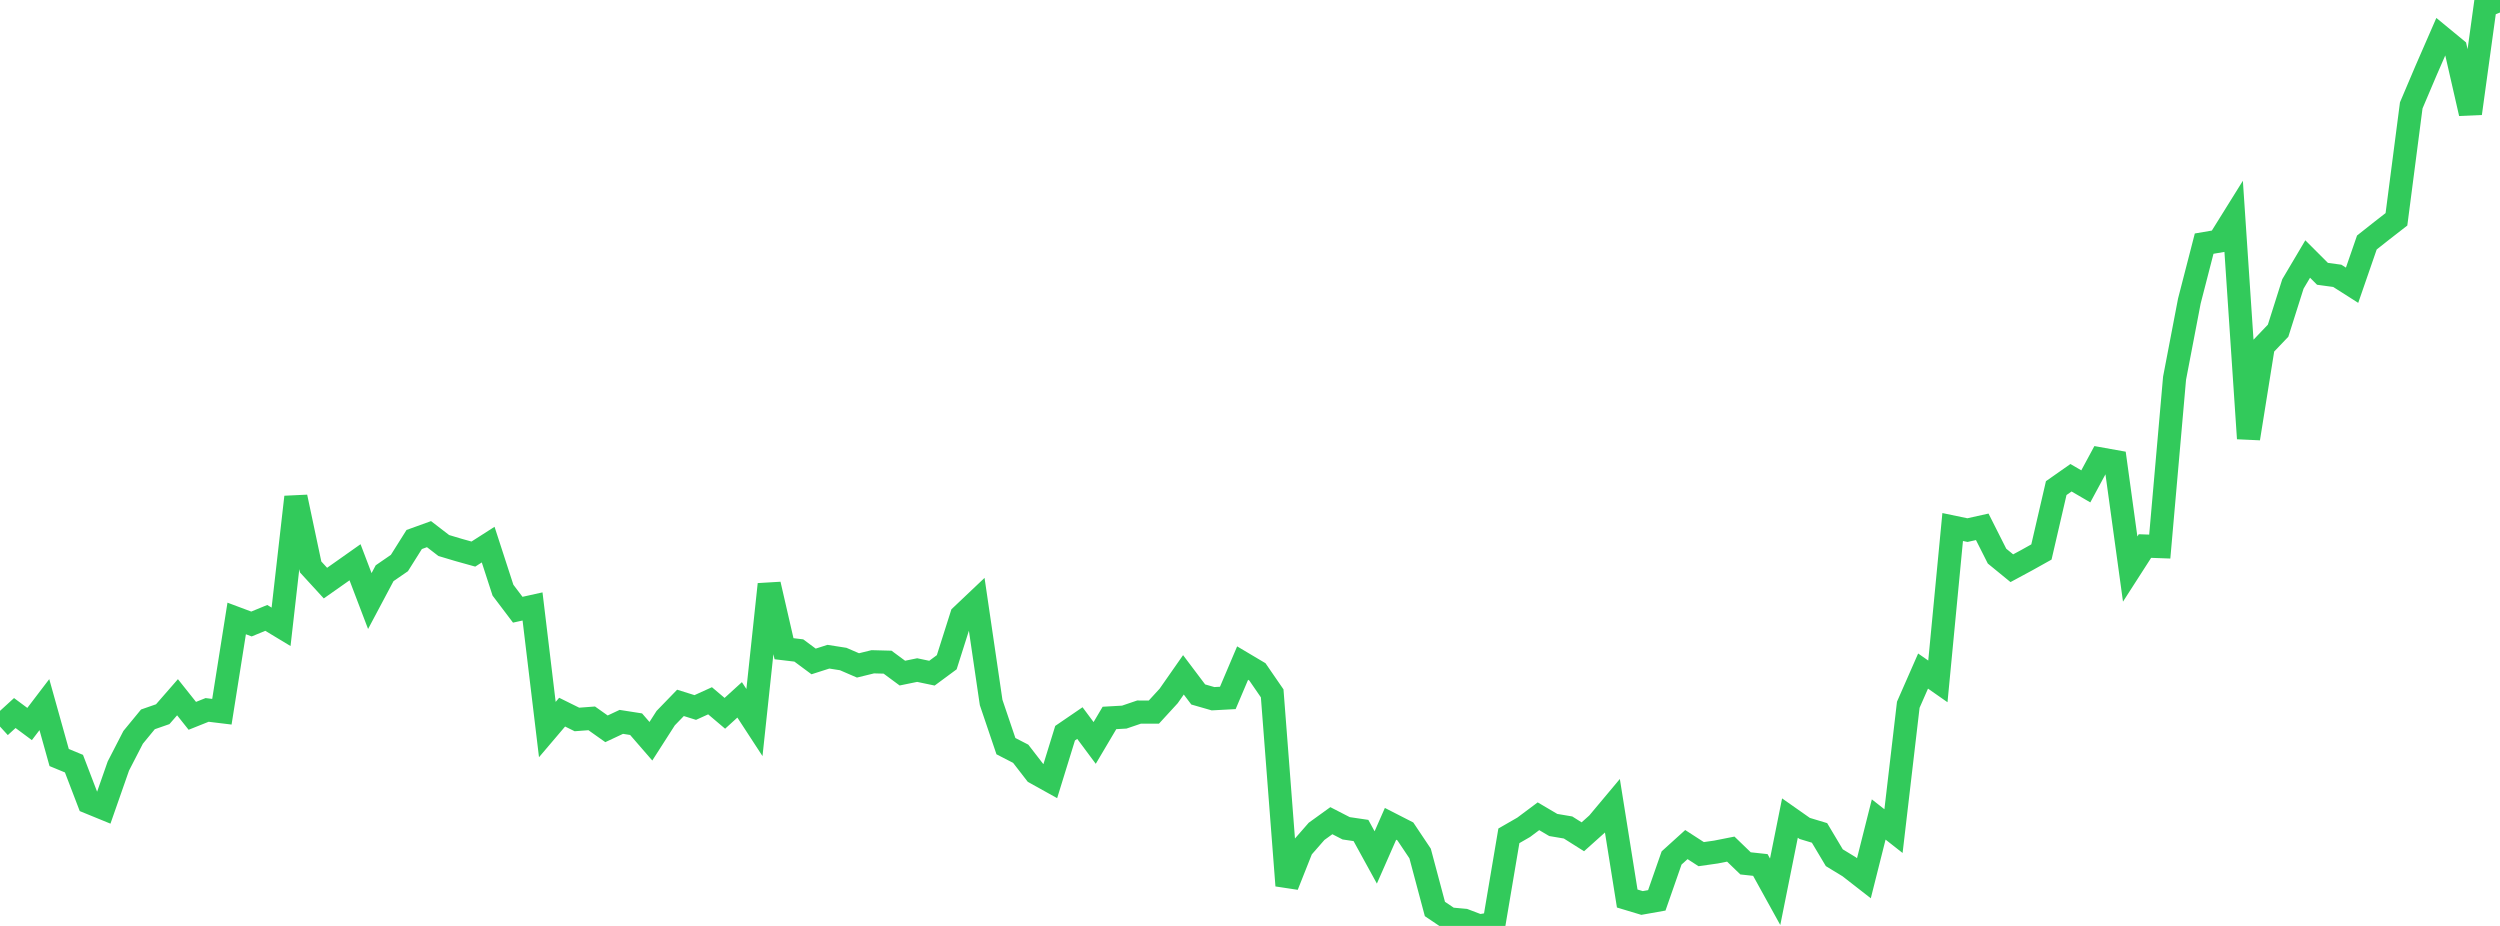 <?xml version="1.0" standalone="no"?>
<!DOCTYPE svg PUBLIC "-//W3C//DTD SVG 1.1//EN" "http://www.w3.org/Graphics/SVG/1.1/DTD/svg11.dtd">

<svg width="135" height="50" viewBox="0 0 135 50" preserveAspectRatio="none" 
  xmlns="http://www.w3.org/2000/svg"
  xmlns:xlink="http://www.w3.org/1999/xlink">


<polyline points="0.0, 39.234 0.799, 38.504 1.598, 39.097 2.396, 38.05 3.195, 40.907 3.994, 41.237 4.793, 43.323 5.592, 43.65 6.391, 41.366 7.189, 39.817 7.988, 38.845 8.787, 38.567 9.586, 37.651 10.385, 38.655 11.183, 38.336 11.982, 38.433 12.781, 33.397 13.58, 33.696 14.379, 33.366 15.178, 33.848 15.976, 26.84 16.775, 30.616 17.574, 31.488 18.373, 30.926 19.172, 30.362 19.97, 32.457 20.769, 30.954 21.568, 30.404 22.367, 29.133 23.166, 28.844 23.964, 29.458 24.763, 29.697 25.562, 29.92 26.361, 29.409 27.16, 31.869 27.959, 32.925 28.757, 32.748 29.556, 39.396 30.355, 38.456 31.154, 38.851 31.953, 38.791 32.751, 39.356 33.55, 38.981 34.349, 39.106 35.148, 40.027 35.947, 38.78 36.746, 37.955 37.544, 38.205 38.343, 37.842 39.142, 38.519 39.941, 37.792 40.74, 39.018 41.538, 31.553 42.337, 35.031 43.136, 35.126 43.935, 35.718 44.734, 35.462 45.533, 35.587 46.331, 35.932 47.13, 35.736 47.929, 35.757 48.728, 36.348 49.527, 36.184 50.325, 36.351 51.124, 35.761 51.923, 33.245 52.722, 32.488 53.521, 37.932 54.32, 40.292 55.118, 40.703 55.917, 41.736 56.716, 42.18 57.515, 39.592 58.314, 39.046 59.112, 40.119 59.911, 38.769 60.71, 38.724 61.509, 38.452 62.308, 38.454 63.107, 37.583 63.905, 36.441 64.704, 37.501 65.503, 37.731 66.302, 37.688 67.101, 35.806 67.899, 36.28 68.698, 37.441 69.497, 47.82 70.296, 45.807 71.095, 44.893 71.893, 44.317 72.692, 44.728 73.491, 44.846 74.29, 46.302 75.089, 44.487 75.888, 44.896 76.686, 46.089 77.485, 49.085 78.284, 49.623 79.083, 49.696 79.882, 50.0 80.68, 49.864 81.479, 45.135 82.278, 44.675 83.077, 44.078 83.876, 44.549 84.675, 44.684 85.473, 45.187 86.272, 44.471 87.071, 43.517 87.87, 48.52 88.669, 48.761 89.467, 48.619 90.266, 46.33 91.065, 45.607 91.864, 46.124 92.663, 46.01 93.462, 45.852 94.26, 46.622 95.059, 46.709 95.858, 48.156 96.657, 44.175 97.456, 44.736 98.254, 44.977 99.053, 46.317 99.852, 46.803 100.651, 47.425 101.45, 44.252 102.249, 44.88 103.047, 38.057 103.846, 36.237 104.645, 36.795 105.444, 28.459 106.243, 28.626 107.041, 28.448 107.84, 30.031 108.639, 30.684 109.438, 30.253 110.237, 29.807 111.036, 26.358 111.834, 25.798 112.633, 26.264 113.432, 24.783 114.231, 24.926 115.03, 30.728 115.828, 29.486 116.627, 29.515 117.426, 20.425 118.225, 16.257 119.024, 13.156 119.822, 13.02 120.621, 11.737 121.42, 23.679 122.219, 18.694 123.018, 17.857 123.817, 15.334 124.615, 13.987 125.414, 14.786 126.213, 14.895 127.012, 15.403 127.811, 13.095 128.609, 12.464 129.408, 11.843 130.207, 5.692 131.006, 3.811 131.805, 1.978 132.604, 2.636 133.402, 6.127 134.201, 0.327 135.0, 0.0" fill="none" stroke="#32ca5b" stroke-width="1.25"/>

</svg>